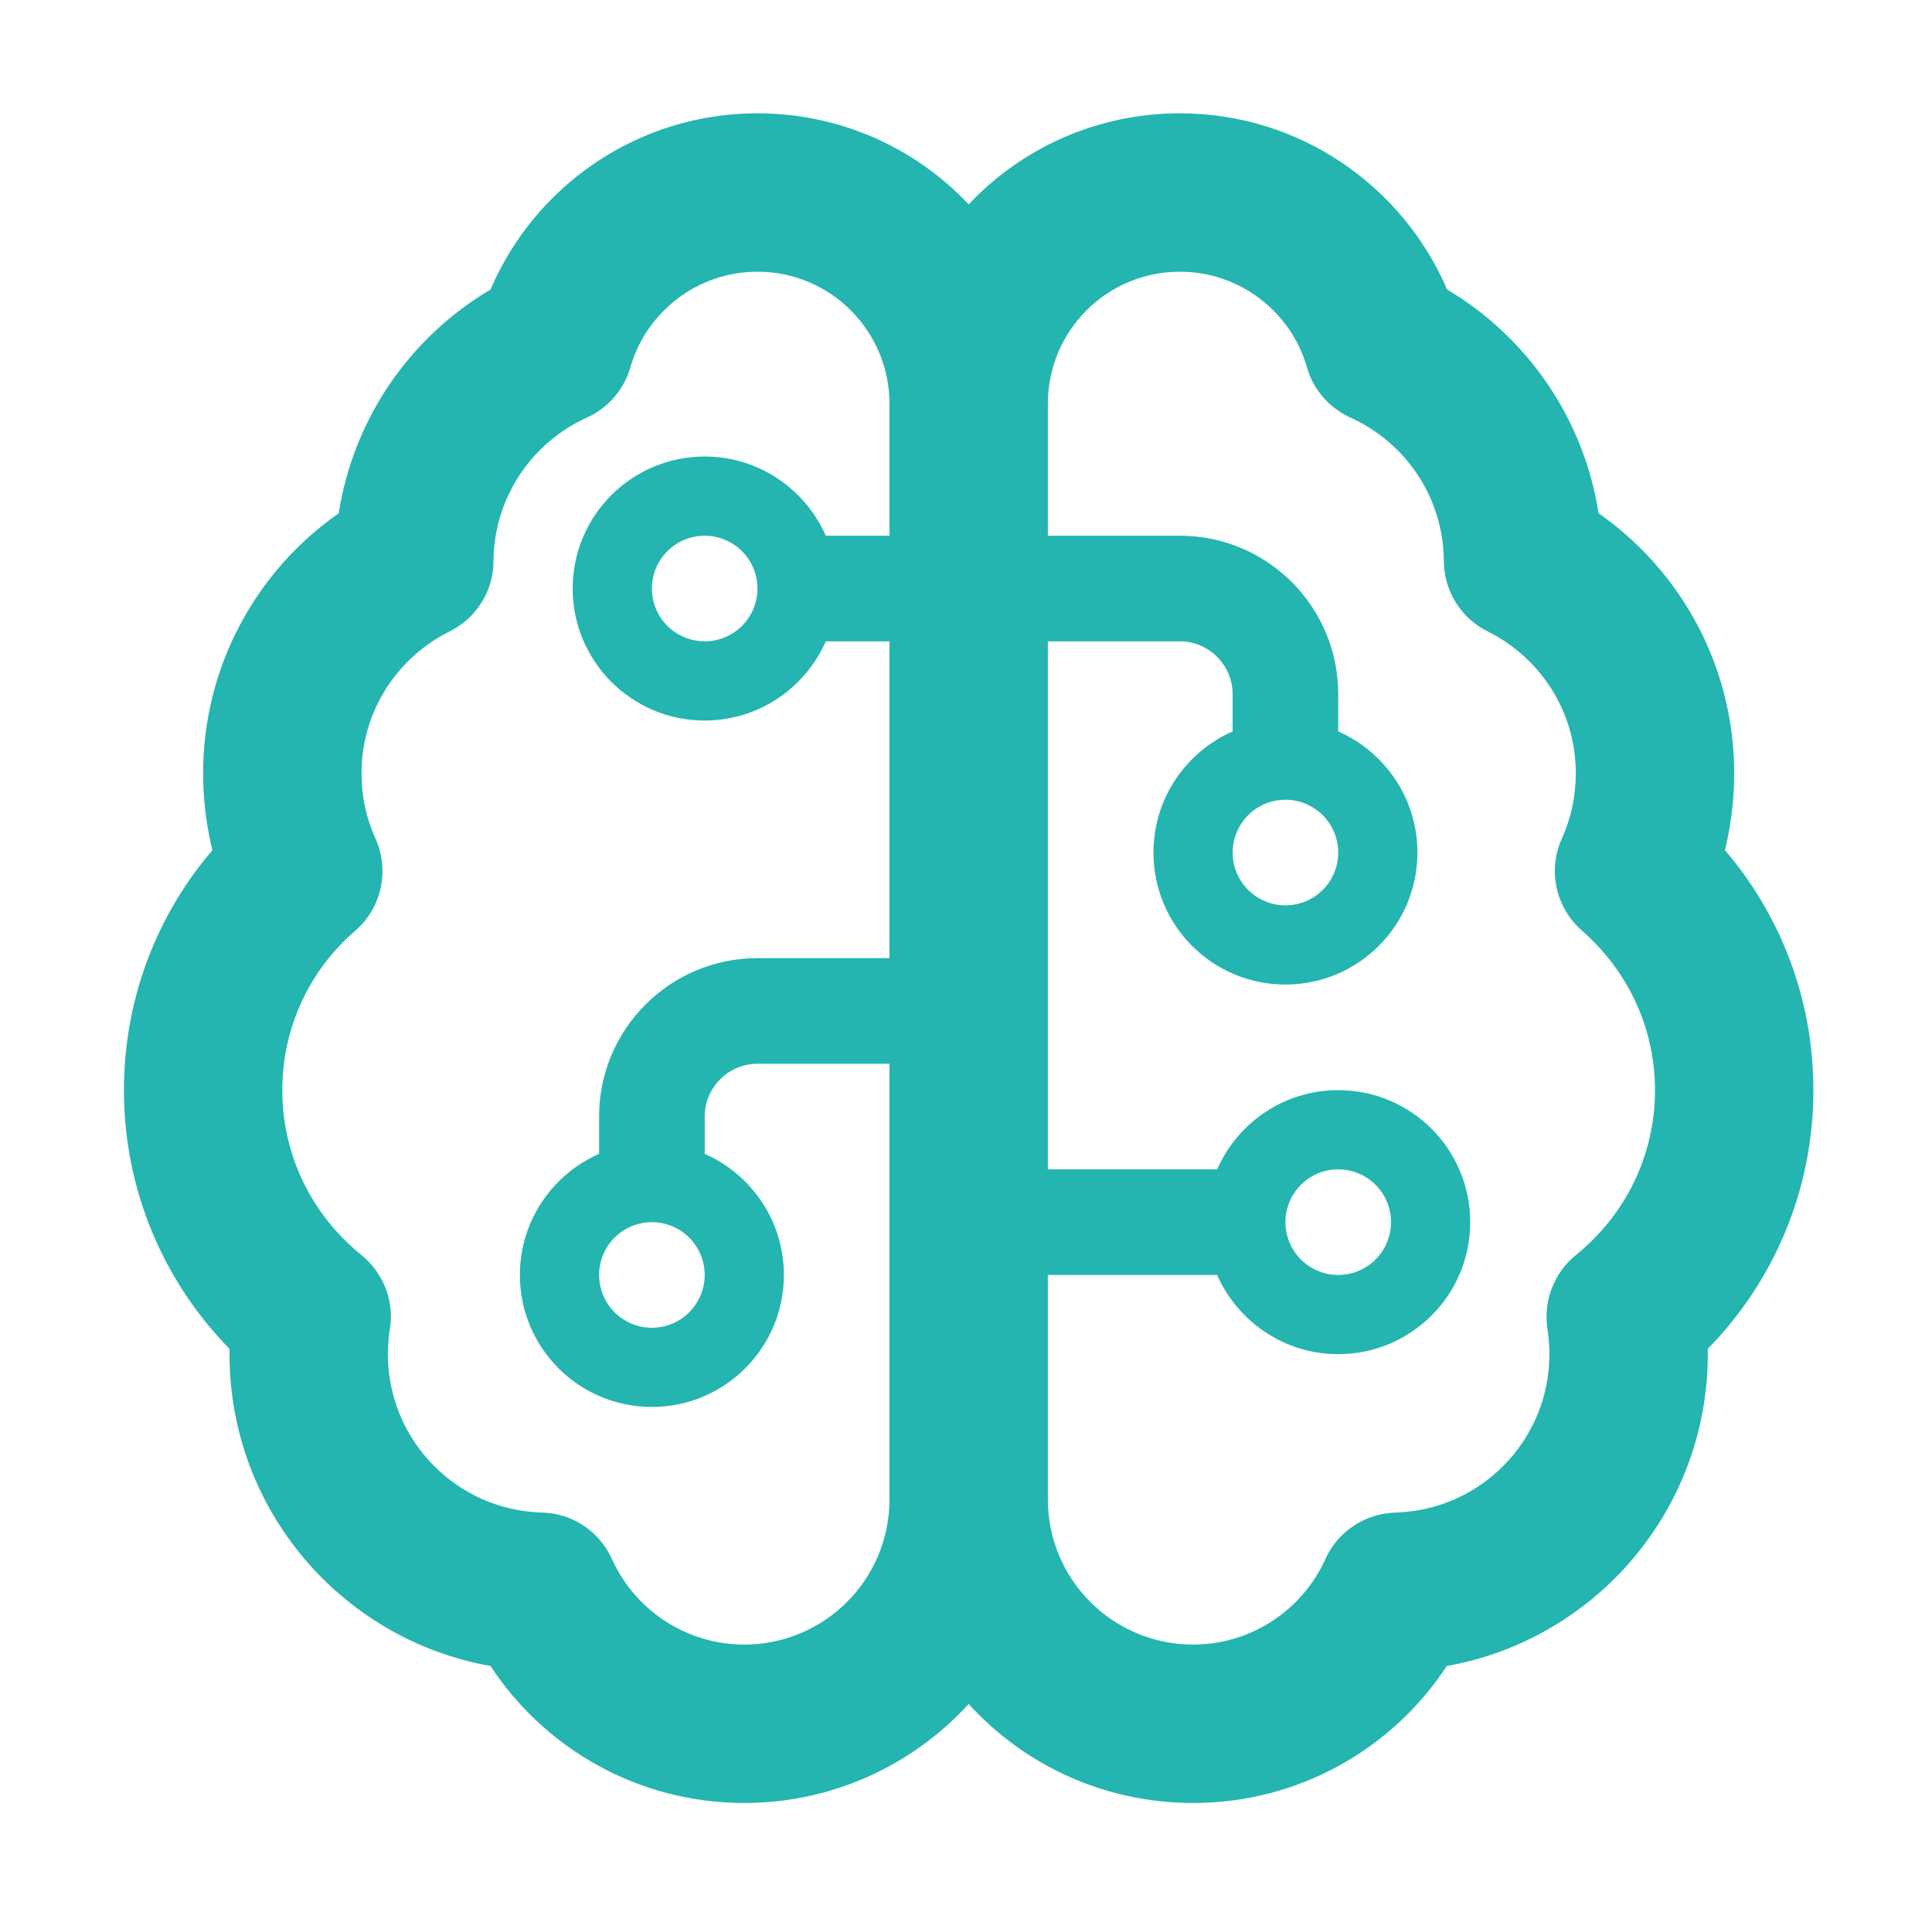 <svg width="121" height="120" viewBox="0 0 121 120" fill="none" xmlns="http://www.w3.org/2000/svg">
<g clip-path="url(#clip0_229_1930)">
<path d="M47.44 17.015C52.008 17.015 55.707 20.715 55.707 25.282V33.548H51.718C50.437 30.634 47.523 28.588 44.134 28.588C39.567 28.588 35.867 32.288 35.867 36.855C35.867 41.422 39.567 45.121 44.134 45.121C47.523 45.121 50.437 43.075 51.718 40.161H55.707V60.001H47.44C41.964 60.001 37.521 64.444 37.521 69.92V72.256C34.607 73.537 32.561 76.451 32.561 79.84C32.561 84.407 36.26 88.106 40.827 88.106C45.394 88.106 49.094 84.407 49.094 79.84C49.094 76.451 47.048 73.537 44.134 72.256V69.92C44.134 68.102 45.622 66.614 47.44 66.614H55.707V93.893C55.707 98.915 51.636 102.986 46.614 102.986C42.935 102.986 39.753 100.795 38.327 97.633C37.541 95.898 35.847 94.761 33.945 94.72C28.593 94.575 24.294 90.194 24.294 84.8C24.294 84.263 24.336 83.725 24.418 83.229C24.708 81.473 24.005 79.695 22.62 78.579C19.603 76.141 17.681 72.442 17.681 68.267C17.681 64.279 19.438 60.703 22.248 58.285C23.902 56.859 24.418 54.504 23.509 52.499C22.951 51.259 22.641 49.895 22.641 48.428C22.641 44.542 24.873 41.174 28.159 39.541C29.833 38.715 30.907 36.999 30.907 35.139C30.928 31.151 33.325 27.7 36.756 26.15C38.079 25.55 39.091 24.393 39.484 22.988C40.476 19.537 43.679 17.015 47.44 17.015ZM46.614 112.906C52.173 112.906 57.195 110.508 60.667 106.706C64.138 110.529 69.16 112.906 74.719 112.906C81.374 112.906 87.222 109.496 90.612 104.329C99.911 102.676 106.958 94.554 106.958 84.8C106.958 84.697 106.958 84.573 106.958 84.469C111.05 80.295 113.572 74.57 113.572 68.267C113.572 62.522 111.484 57.273 108.033 53.243C108.405 51.693 108.612 50.081 108.612 48.428C108.612 41.691 105.243 35.718 100.118 32.143C99.188 26.17 95.613 21.087 90.632 18.131C87.842 11.642 81.395 7.096 73.893 7.096C68.685 7.096 63.973 9.286 60.667 12.8C57.36 9.286 52.648 7.096 47.44 7.096C39.939 7.096 33.491 11.642 30.721 18.131C25.72 21.087 22.145 26.17 21.215 32.143C16.09 35.718 12.721 41.691 12.721 48.428C12.721 50.081 12.928 51.693 13.3 53.243C9.849 57.273 7.762 62.522 7.762 68.267C7.762 74.57 10.283 80.295 14.375 84.469C14.375 84.573 14.375 84.697 14.375 84.8C14.375 94.575 21.422 102.676 30.721 104.329C34.111 109.496 39.959 112.906 46.614 112.906ZM74.719 102.986C69.698 102.986 65.626 98.915 65.626 93.893V79.84H76.228C77.509 82.754 80.423 84.8 83.812 84.8C88.38 84.8 92.079 81.101 92.079 76.534C92.079 71.966 88.38 68.267 83.812 68.267C80.423 68.267 77.509 70.313 76.228 73.227H65.626V40.161H73.893C75.712 40.161 77.199 41.649 77.199 43.468V45.803C74.285 47.084 72.24 49.998 72.24 53.388C72.24 57.955 75.939 61.654 80.506 61.654C85.073 61.654 88.772 57.955 88.772 53.388C88.772 49.998 86.726 47.084 83.812 45.803V43.468C83.812 37.991 79.369 33.548 73.893 33.548H65.626V25.282C65.626 20.715 69.326 17.015 73.893 17.015C77.654 17.015 80.857 19.537 81.849 22.988C82.242 24.393 83.255 25.55 84.577 26.15C88.008 27.7 90.405 31.13 90.426 35.139C90.446 37.02 91.5 38.715 93.174 39.541C96.46 41.174 98.692 44.542 98.692 48.428C98.692 49.895 98.382 51.259 97.824 52.499C96.915 54.504 97.431 56.839 99.085 58.285C101.875 60.724 103.652 64.279 103.652 68.267C103.652 72.442 101.73 76.141 98.713 78.579C97.328 79.695 96.646 81.473 96.915 83.229C96.998 83.746 97.039 84.263 97.039 84.8C97.039 90.194 92.74 94.575 87.388 94.72C85.487 94.782 83.792 95.898 83.007 97.633C81.581 100.795 78.398 102.986 74.719 102.986ZM44.134 33.548C45.011 33.548 45.852 33.897 46.472 34.517C47.092 35.137 47.44 35.978 47.44 36.855C47.44 37.732 47.092 38.573 46.472 39.193C45.852 39.813 45.011 40.161 44.134 40.161C43.257 40.161 42.416 39.813 41.796 39.193C41.176 38.573 40.827 37.732 40.827 36.855C40.827 35.978 41.176 35.137 41.796 34.517C42.416 33.897 43.257 33.548 44.134 33.548ZM40.827 76.534C41.704 76.534 42.545 76.882 43.165 77.502C43.785 78.122 44.134 78.963 44.134 79.84C44.134 80.717 43.785 81.558 43.165 82.178C42.545 82.798 41.704 83.147 40.827 83.147C39.95 83.147 39.109 82.798 38.489 82.178C37.869 81.558 37.521 80.717 37.521 79.84C37.521 78.963 37.869 78.122 38.489 77.502C39.109 76.882 39.95 76.534 40.827 76.534ZM77.199 53.388C77.199 52.511 77.548 51.67 78.168 51.05C78.788 50.429 79.629 50.081 80.506 50.081C81.383 50.081 82.224 50.429 82.844 51.05C83.464 51.67 83.812 52.511 83.812 53.388C83.812 54.264 83.464 55.106 82.844 55.726C82.224 56.346 81.383 56.694 80.506 56.694C79.629 56.694 78.788 56.346 78.168 55.726C77.548 55.106 77.199 54.264 77.199 53.388ZM83.812 73.227C84.689 73.227 85.531 73.575 86.151 74.195C86.771 74.816 87.119 75.657 87.119 76.534C87.119 77.41 86.771 78.251 86.151 78.872C85.531 79.492 84.689 79.84 83.812 79.84C82.936 79.84 82.094 79.492 81.474 78.872C80.854 78.251 80.506 77.41 80.506 76.534C80.506 75.657 80.854 74.816 81.474 74.195C82.094 73.575 82.936 73.227 83.812 73.227Z" fill="#24B5B0"/>
</g>
<defs>
<clipPath id="clip0_229_1930">
<rect width="105.81" height="105.81" fill="white" transform="translate(7.762 7.096)"/>
</clipPath>
</defs>
</svg>
